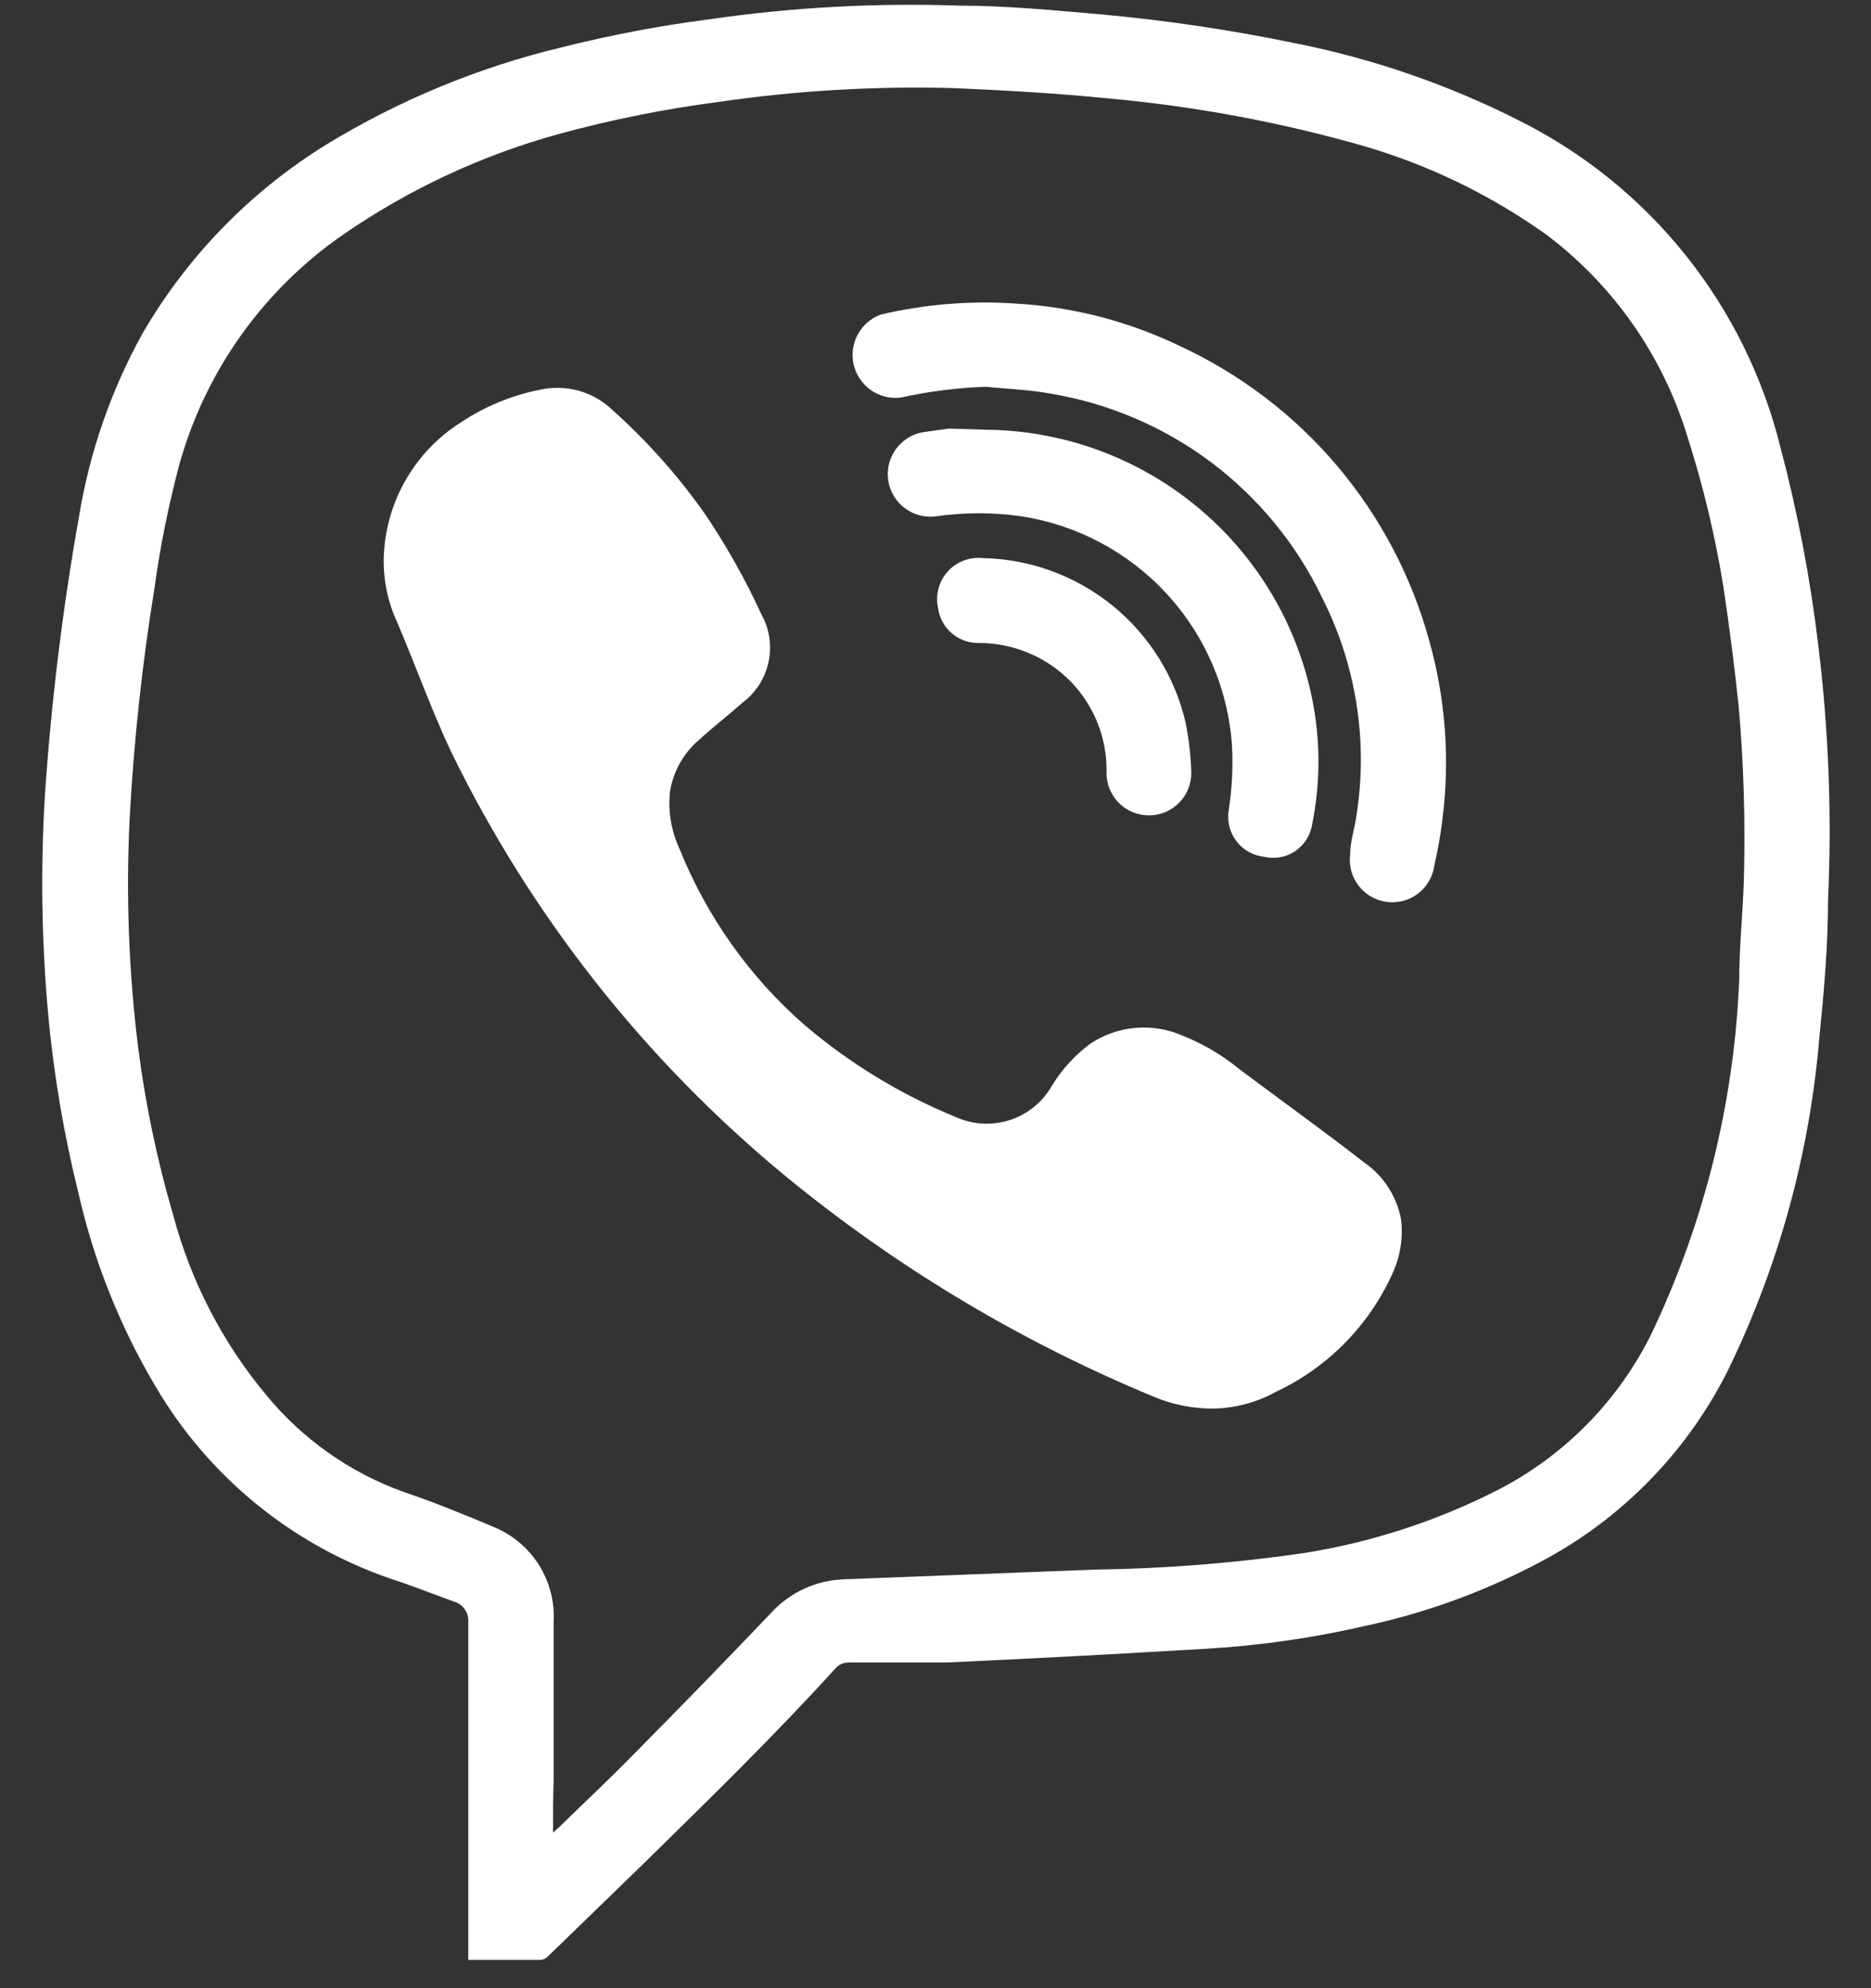 <svg width="32" height="34" viewBox="0 0 32 34" fill="none" xmlns="http://www.w3.org/2000/svg">
<rect x="0" y="0" width="32" height="34" fill="#333333" stroke="none"/>
<path d="M8.009 33.545V32.791C8.009 31.115 8.009 29.429 8.009 27.753C8.017 27.675 7.998 27.596 7.955 27.53C7.912 27.464 7.848 27.415 7.773 27.391C7.411 27.263 7.048 27.116 6.686 26.999C4.992 26.419 3.563 25.25 2.658 23.706C2.051 22.683 1.608 21.572 1.344 20.413C1.094 19.408 0.92 18.386 0.825 17.355C0.712 16.117 0.693 14.872 0.766 13.631C0.874 12.017 1.07 10.411 1.354 8.819C1.534 7.729 1.898 6.679 2.432 5.712C3.2 4.386 4.284 3.272 5.588 2.468C6.83 1.711 8.182 1.152 9.596 0.812C10.426 0.603 11.267 0.442 12.115 0.332C13.533 0.126 14.966 0.047 16.398 0.096C17.201 0.096 18.005 0.175 18.799 0.243C19.931 0.345 21.057 0.512 22.17 0.743C23.491 1.007 24.77 1.449 25.973 2.057C27.08 2.609 28.055 3.395 28.828 4.362C29.601 5.328 30.155 6.451 30.452 7.653C30.746 8.763 30.962 9.893 31.098 11.034C31.276 12.48 31.332 13.939 31.265 15.395C31.265 16.179 31.196 16.953 31.118 17.727C30.954 19.72 30.419 21.665 29.54 23.461C28.865 24.795 27.807 25.897 26.502 26.626C25.505 27.176 24.431 27.576 23.317 27.812C22.44 28.013 21.549 28.14 20.651 28.194C19.171 28.282 17.711 28.361 16.202 28.43C15.643 28.43 15.085 28.43 14.526 28.43C14.447 28.428 14.37 28.456 14.31 28.508C13.262 29.664 12.135 30.762 11.017 31.86L9.371 33.457C9.34 33.49 9.298 33.51 9.253 33.516H8.009V33.545ZM9.459 31.34L9.577 31.232C9.998 30.821 10.429 30.419 10.841 29.997C11.635 29.194 12.419 28.39 13.193 27.577C13.351 27.405 13.542 27.267 13.754 27.169C13.966 27.071 14.195 27.017 14.428 27.008L18.721 26.842C19.921 26.826 21.119 26.731 22.308 26.558C23.454 26.375 24.565 26.014 25.6 25.489C26.742 24.906 27.666 23.972 28.237 22.824C29.146 20.925 29.66 18.861 29.746 16.757C29.746 16.208 29.805 15.65 29.824 15.091C29.854 14.084 29.825 13.076 29.736 12.072C29.664 11.386 29.576 10.7 29.472 10.014C29.331 9.144 29.124 8.286 28.854 7.447C28.435 6.079 27.595 4.879 26.453 4.017C25.503 3.338 24.447 2.825 23.327 2.498C21.902 2.09 20.442 1.818 18.965 1.684C18.093 1.596 17.221 1.547 16.349 1.508C14.992 1.468 13.634 1.547 12.291 1.743C11.368 1.863 10.455 2.046 9.557 2.292C8.237 2.655 6.988 3.238 5.862 4.017C4.503 4.958 3.515 6.345 3.069 7.937C2.881 8.643 2.737 9.359 2.638 10.083C2.428 11.381 2.288 12.69 2.217 14.003C2.153 15.312 2.202 16.623 2.364 17.923C2.488 18.888 2.688 19.842 2.961 20.775C3.262 21.909 3.807 22.963 4.559 23.863C5.175 24.61 5.98 25.179 6.891 25.509C7.411 25.685 7.92 25.891 8.43 26.107C8.753 26.236 9.027 26.463 9.214 26.757C9.4 27.051 9.49 27.396 9.469 27.743C9.469 28.645 9.469 29.547 9.469 30.448C9.459 30.723 9.459 31.017 9.459 31.34Z" fill="white"/>
<path d="M20.769 24.088C20.401 24.092 20.037 24.019 19.701 23.872C17.518 22.966 15.476 21.755 13.634 20.275C11.219 18.333 9.248 15.897 7.852 13.131C7.44 12.327 7.146 11.465 6.793 10.642C6.618 10.265 6.54 9.85 6.568 9.436C6.597 8.992 6.73 8.561 6.956 8.178C7.183 7.795 7.496 7.47 7.871 7.231C8.286 6.952 8.753 6.759 9.243 6.663C9.46 6.616 9.685 6.623 9.898 6.682C10.112 6.742 10.308 6.853 10.469 7.006C11.055 7.53 11.581 8.118 12.037 8.76C12.411 9.309 12.739 9.89 13.017 10.495C13.158 10.743 13.203 11.034 13.146 11.313C13.088 11.593 12.931 11.841 12.703 12.014C12.458 12.229 12.193 12.435 11.958 12.651C11.69 12.878 11.512 13.195 11.458 13.543C11.424 13.878 11.481 14.217 11.625 14.523C12.089 15.675 12.817 16.703 13.752 17.521C14.525 18.181 15.398 18.714 16.339 19.099C16.632 19.234 16.965 19.253 17.272 19.154C17.579 19.054 17.837 18.842 17.995 18.56C18.166 18.282 18.389 18.039 18.652 17.845C18.881 17.694 19.145 17.602 19.419 17.578C19.692 17.554 19.968 17.599 20.22 17.708C20.575 17.849 20.905 18.044 21.2 18.286C21.906 18.815 22.631 19.334 23.336 19.883C23.501 19.997 23.641 20.142 23.748 20.311C23.856 20.479 23.929 20.667 23.964 20.863C23.999 21.175 23.948 21.49 23.817 21.775C23.418 22.662 22.716 23.378 21.837 23.794C21.51 23.977 21.143 24.078 20.769 24.088Z" fill="white"/>
<path d="M16.859 6.614C16.367 6.632 15.879 6.694 15.399 6.8C15.22 6.82 15.04 6.774 14.893 6.67C14.746 6.566 14.643 6.412 14.601 6.237C14.56 6.062 14.585 5.878 14.67 5.72C14.756 5.562 14.896 5.44 15.065 5.379C15.829 5.2 16.615 5.137 17.398 5.193C18.364 5.251 19.309 5.498 20.181 5.918C21.215 6.397 22.132 7.096 22.869 7.966C23.605 8.836 24.142 9.856 24.444 10.955C24.724 11.949 24.801 12.989 24.67 14.013C24.638 14.277 24.592 14.538 24.532 14.797C24.508 14.988 24.408 15.162 24.256 15.279C24.103 15.397 23.91 15.449 23.719 15.424C23.528 15.4 23.355 15.3 23.237 15.147C23.119 14.995 23.067 14.802 23.092 14.611C23.092 14.385 23.17 14.17 23.2 13.944C23.401 12.672 23.195 11.369 22.612 10.22C22.175 9.308 21.524 8.515 20.716 7.907C19.907 7.3 18.964 6.897 17.966 6.731C17.604 6.663 17.231 6.653 16.859 6.614Z" fill="white"/>
<path d="M16.857 7.349C18.175 7.359 19.45 7.822 20.467 8.661C21.485 9.499 22.182 10.663 22.443 11.955C22.585 12.66 22.585 13.386 22.443 14.091C22.43 14.185 22.396 14.274 22.346 14.354C22.296 14.434 22.229 14.503 22.151 14.556C22.072 14.608 21.983 14.644 21.89 14.66C21.797 14.676 21.702 14.673 21.61 14.65C21.52 14.639 21.433 14.61 21.353 14.566C21.274 14.521 21.205 14.46 21.149 14.388C21.093 14.316 21.053 14.234 21.029 14.146C21.006 14.058 21 13.966 21.012 13.876C21.071 13.503 21.091 13.125 21.071 12.749C21.005 11.783 20.611 10.868 19.956 10.156C19.3 9.444 18.422 8.975 17.465 8.829C16.984 8.76 16.495 8.76 16.014 8.829C15.823 8.856 15.629 8.806 15.475 8.69C15.32 8.575 15.218 8.402 15.191 8.211C15.164 8.02 15.213 7.826 15.329 7.672C15.445 7.517 15.617 7.415 15.808 7.388L16.23 7.329L16.857 7.349Z" fill="white"/>
<path d="M16.808 9.544C17.617 9.56 18.397 9.845 19.026 10.355C19.654 10.864 20.095 11.569 20.277 12.357C20.334 12.641 20.367 12.93 20.375 13.219C20.375 13.412 20.299 13.596 20.163 13.732C20.027 13.868 19.843 13.944 19.65 13.944C19.458 13.944 19.273 13.868 19.137 13.732C19.001 13.596 18.925 13.412 18.925 13.219C18.935 12.801 18.824 12.388 18.605 12.032C18.386 11.675 18.068 11.39 17.69 11.21C17.384 11.065 17.049 10.991 16.71 10.995C16.546 10.991 16.388 10.929 16.266 10.819C16.144 10.71 16.065 10.56 16.044 10.397C16.02 10.287 16.022 10.174 16.051 10.066C16.079 9.958 16.133 9.858 16.208 9.775C16.282 9.691 16.376 9.627 16.48 9.587C16.584 9.547 16.697 9.532 16.808 9.544Z" fill="white"/>
</svg>
